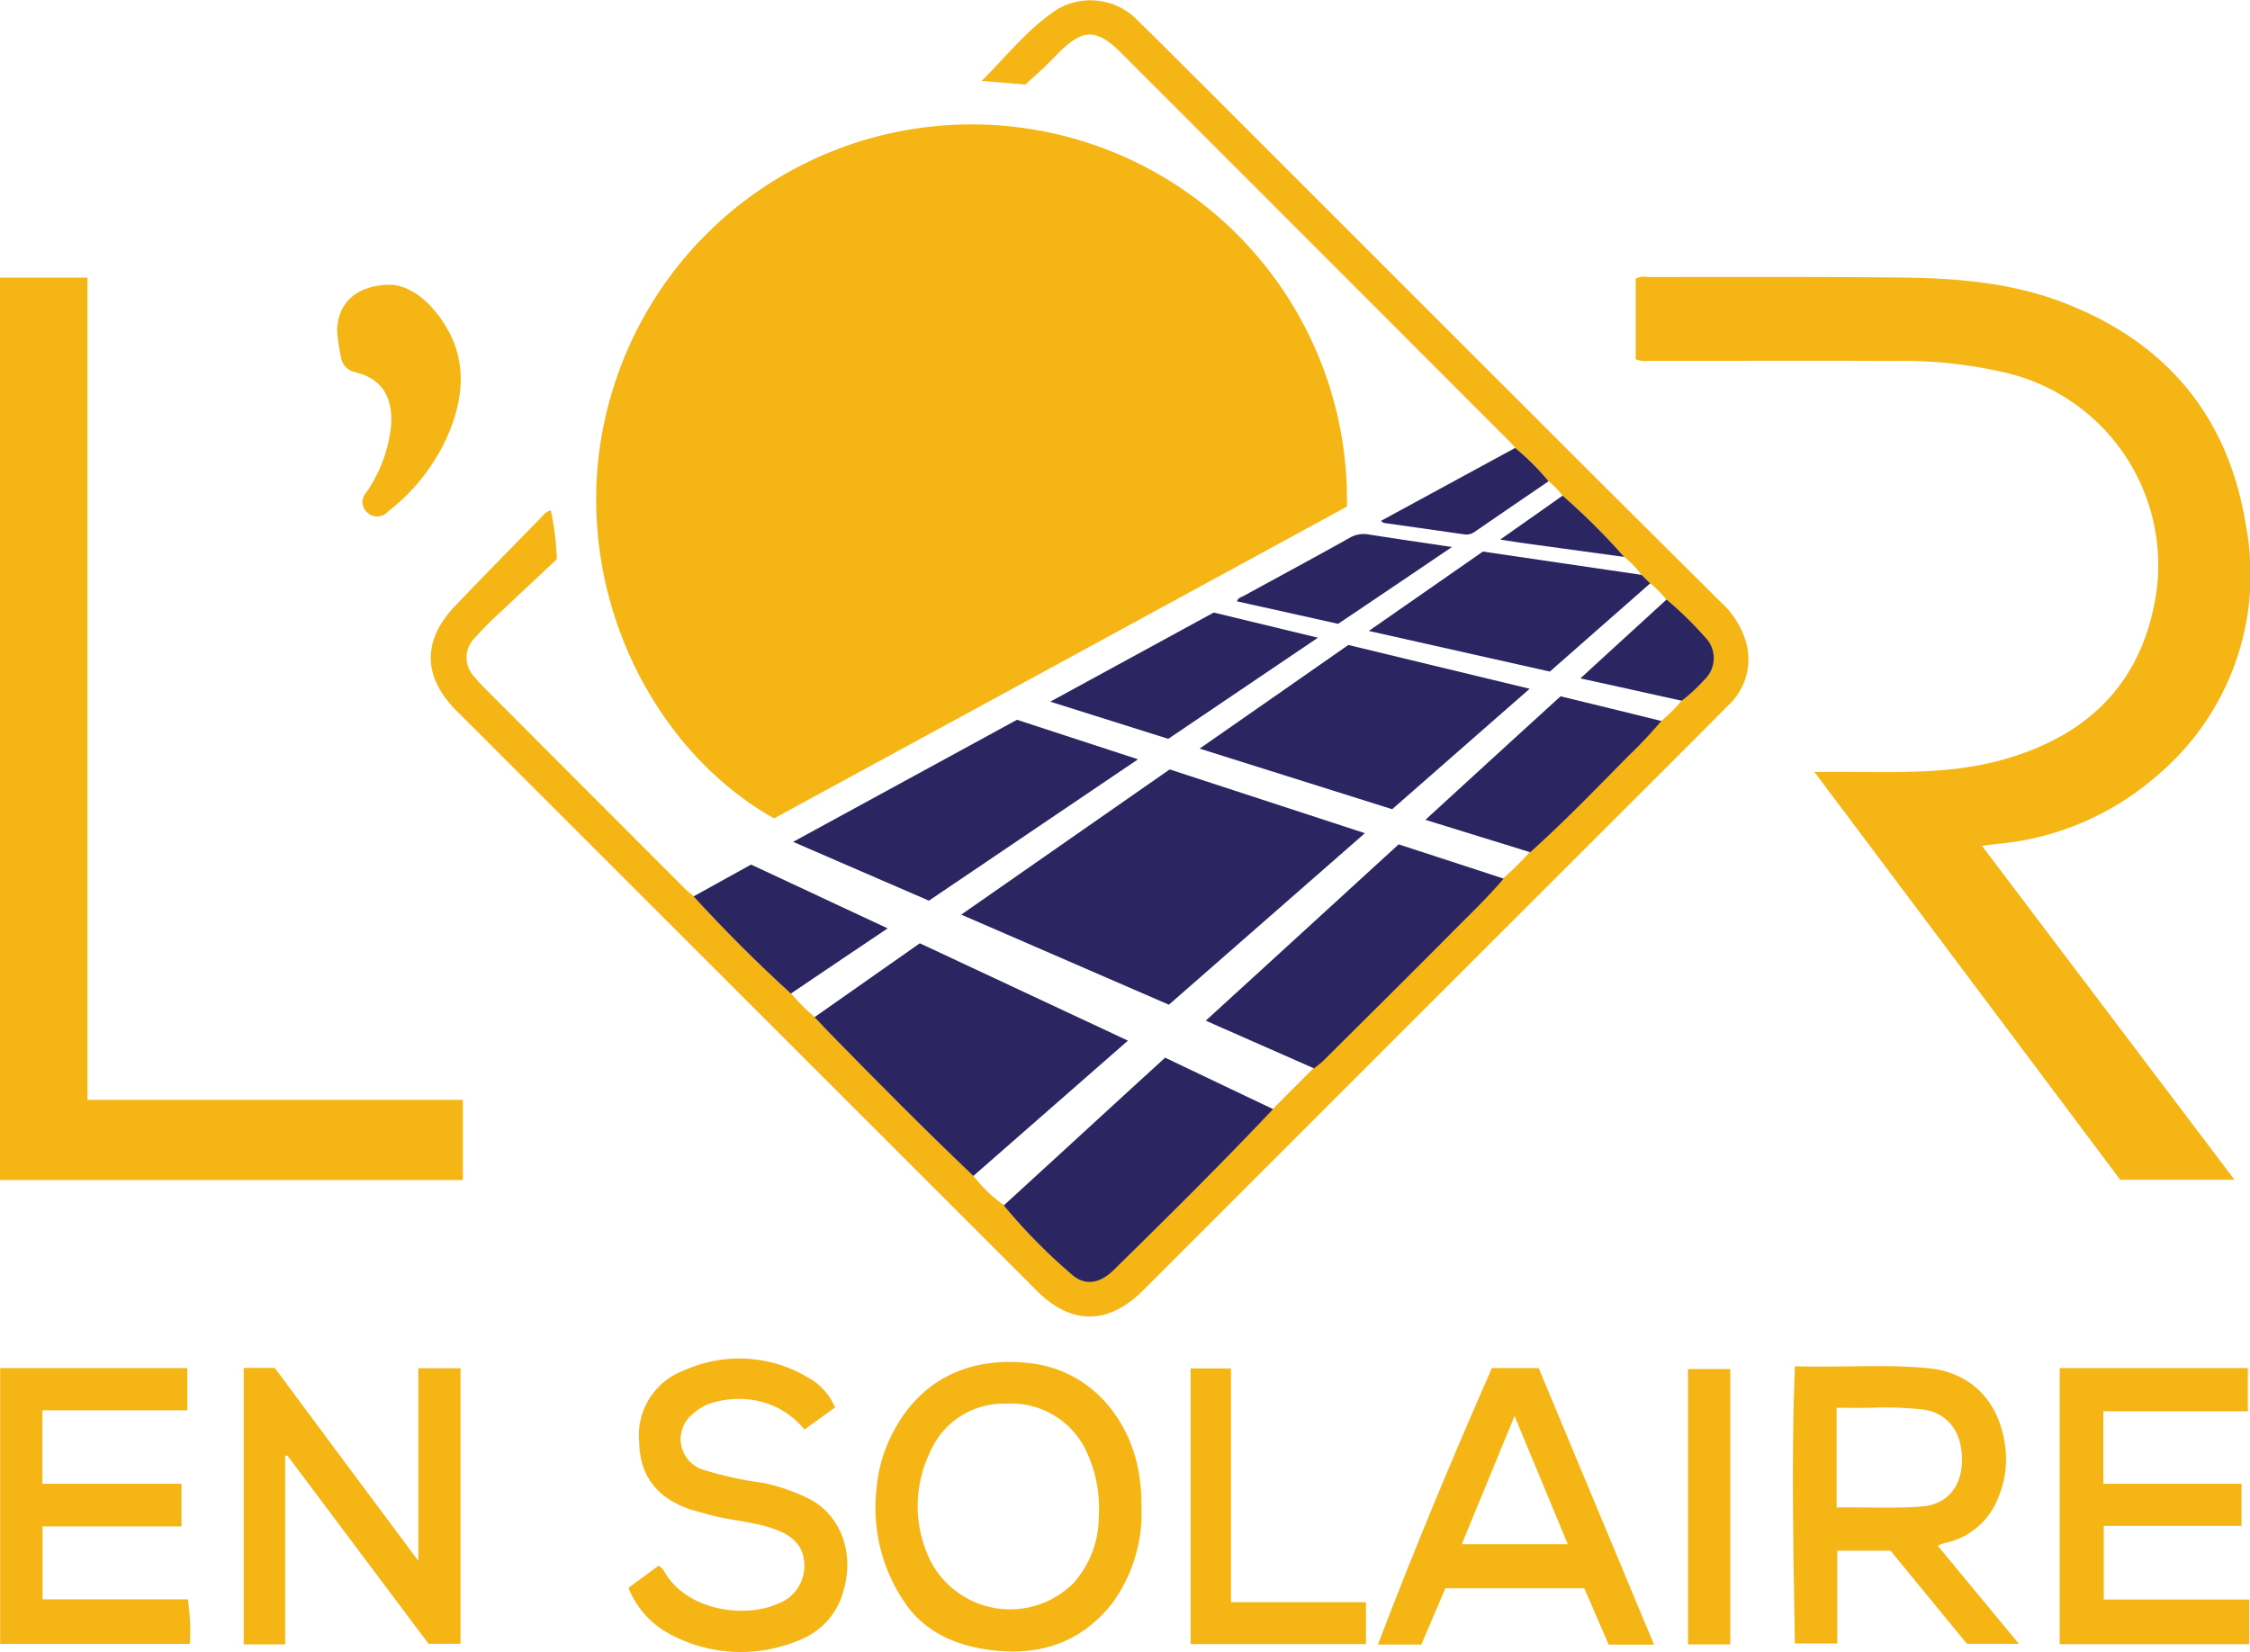 <svg xmlns="http://www.w3.org/2000/svg" width="201.463" height="147.946" viewBox="0 0 201.463 147.946">
  <g id="_6f904e05fe10c6b4551e375f74333382_logo" data-name="6f904e05fe10c6b4551e375f74333382_logo" transform="translate(-6.52 -1.254)">
    <path id="Tracé_1" data-name="Tracé 1" d="M111.594,43.382Q85.926,57.369,60.287,71.314C48.211,64.528,40.8,47.91,46.095,32.138A33.608,33.608,0,0,1,111.58,43.382Z" transform="translate(15.542 3.235)" fill="#f5b515"/>
    <path id="Tracé_2" data-name="Tracé 2" d="M141.319,69.758c7.576,10.03,15.066,19.919,22.628,29.935H153.719Q140.155,81.58,126.337,63.17h2.793c4.726.014,9.452.2,14.093-1.1,7.138-2,11.977-6.306,13.515-13.726a17.7,17.7,0,0,0-13.19-20.907,40.367,40.367,0,0,0-10.073-1.072c-7.322-.042-14.657,0-21.979-.014a2.133,2.133,0,0,1-1.157-.141V19a1.591,1.591,0,0,1,1.072-.155c7.42,0,14.841-.028,22.247.042,5.008.042,10.016.381,14.77,2.173,9.325,3.513,14.982,10.2,16.548,20.032a23.544,23.544,0,0,1-8.027,22.473A25.135,25.135,0,0,1,142.885,69.6c-.48.056-.959.113-1.58.2Z" transform="translate(42.64 7.217)" fill="#f5b515"/>
    <path id="Tracé_3" data-name="Tracé 3" d="M14.349,92.519H47.967V99.7H6.52V18.88h7.829Z" transform="translate(0 7.239)" fill="#f5b515"/>
    <path id="Tracé_4" data-name="Tracé 4" d="M144.05,65.817a13.649,13.649,0,0,0,1.806-1.806,13.833,13.833,0,0,0,2-1.848,2.66,2.66,0,0,0,.085-3.851,32.508,32.508,0,0,0-3.456-3.372,8.849,8.849,0,0,0-1.453-1.453c-.268-.254-.522-.522-.79-.776a8.236,8.236,0,0,0-1.538-1.594,59.564,59.564,0,0,0-5.516-5.488,7.64,7.64,0,0,0-1.241-1.284,21.2,21.2,0,0,0-2.977-2.977c-.183-.2-.353-.423-.55-.607Q113.049,23.368,95.662,5.974c-.212-.212-.437-.423-.663-.621-1.594-1.34-2.709-1.34-4.289.042-.592.522-1.129,1.114-1.693,1.665S87.847,8.133,87.1,8.824c-1.072-.085-2.4-.2-3.908-.324,2.285-2.3,4.19-4.712,6.743-6.4a5.873,5.873,0,0,1,7.293,1.058c1.509,1.467,3,2.962,4.486,4.444q18.2,18.2,36.4,36.382c3.738,3.738,7.491,7.449,11.229,11.173a7.912,7.912,0,0,1,2.257,3.5,5.633,5.633,0,0,1-1.58,5.784c-3.5,3.541-7.025,7.039-10.552,10.566q-20.928,20.907-41.842,41.828c-3.1,3.1-6.433,3.1-9.522,0Q62.136,90.864,36.158,64.9c-2.991-2.991-3.075-6.264-.155-9.339,2.61-2.737,5.276-5.431,7.914-8.14a1.169,1.169,0,0,1,.691-.451,24.552,24.552,0,0,1,.536,4.373c-1.665,1.566-3.358,3.132-5.036,4.726a28.574,28.574,0,0,0-2.257,2.271,2.466,2.466,0,0,0-.056,3.555,9.365,9.365,0,0,0,.79.889Q47.536,71.756,56.5,80.728c.282.282.593.522.889.776,2.779,3.033,5.671,5.939,8.718,8.7a17.52,17.52,0,0,0,2.1,2.116c.466.48.917.973,1.383,1.453,4.232,4.3,8.464,8.605,12.838,12.767a12.779,12.779,0,0,0,2.737,2.638,50.319,50.319,0,0,0,6.08,6.179c1.143,1.03,2.5.861,3.753-.381,4.825-4.74,9.635-9.494,14.276-14.417,1.213-1.227,2.441-2.441,3.654-3.668a10.039,10.039,0,0,0,.846-.691c3.738-3.71,7.491-7.42,11.2-11.173,1.679-1.693,3.4-3.315,4.937-5.135a24.9,24.9,0,0,0,2.37-2.356c3.033-2.737,5.869-5.671,8.746-8.577a35.566,35.566,0,0,0,3-3.188Z" transform="translate(11.23 0)" fill="#f5b515"/>
    <path id="Tracé_5" data-name="Tracé 5" d="M103.673,55.813c-5.9,5.163-11.695,10.242-17.549,15.363-6.137-2.666-12.287-5.332-18.593-8.069,6.306-4.387,12.457-8.676,18.664-13.007,5.77,1.89,11.54,3.767,17.479,5.713Z" transform="translate(25.058 20.062)" fill="#2b2662"/>
    <path id="Tracé_6" data-name="Tracé 6" d="M72.44,81.976c-4.373-4.162-8.619-8.45-12.838-12.767-.466-.48-.917-.973-1.382-1.453,3.118-2.187,6.235-4.373,9.424-6.616,6.165,2.878,12.344,5.77,18.636,8.718C81.61,73.949,77.025,77.956,72.44,81.976Z" transform="translate(21.234 24.596)" fill="#2b2662"/>
    <path id="Tracé_7" data-name="Tracé 7" d="M120.491,87.994c4.147.141,8.083-.212,12.005.183,3.809.395,6.249,2.977,6.8,6.786a8.817,8.817,0,0,1-.607,4.825,6.487,6.487,0,0,1-4.571,3.992c-.212.056-.409.113-.607.183a1,1,0,0,0-.212.127c2.4,2.892,4.782,5.784,7.251,8.761H135.9c-2.243-2.737-4.543-5.53-6.842-8.337h-4.768v8.309h-3.795c-.127-8.224-.324-16.477,0-24.843Zm3.738,12.654c2.638-.056,5.163.113,7.688-.1,2.187-.183,3.513-1.749,3.541-4.091.042-2.568-1.284-4.289-3.484-4.585a31.323,31.323,0,0,0-4.74-.155c-.987.014-1.989,0-3,0v8.93Z" transform="translate(46.737 35.62)" fill="#f5b515"/>
    <path id="Tracé_8" data-name="Tracé 8" d="M21.97,88.1h2.807c4.2,5.671,8.436,11.356,12.852,17.281V88.132H41.41v24.673H38.546c-4.162-5.558-8.408-11.2-12.64-16.858-.071.014-.141.028-.2.042v16.872H22V88.09Z" transform="translate(6.346 35.665)" fill="#f5b515"/>
    <path id="Tracé_9" data-name="Tracé 9" d="M85.895,100.628a13.729,13.729,0,0,1-2.6,8.676c-2.765,3.527-6.433,4.754-10.778,4.232-3.075-.381-5.812-1.481-7.688-4.077a15.04,15.04,0,0,1-2.68-10.129,13.354,13.354,0,0,1,1.82-5.883c2.553-4.416,6.87-6.221,11.977-5.615,5.643.663,9.057,5.318,9.748,10.058A16.139,16.139,0,0,1,85.895,100.628Zm-3.823.973a11.953,11.953,0,0,0-1.185-6.038,7.417,7.417,0,0,0-7.11-4.105,7.149,7.149,0,0,0-6.828,4.373,11.1,11.1,0,0,0-.056,9.48,8.02,8.02,0,0,0,12.964,2.158,8.917,8.917,0,0,0,2.215-5.854Z" transform="translate(22.831 35.513)" fill="#f5b515"/>
    <path id="Tracé_10" data-name="Tracé 10" d="M137.24,88.11H154.1v3.865H141.162v6.489h12.372v3.781H141.2v6.588h13.021v4.006H137.254V88.11Z" transform="translate(53.689 35.673)" fill="#f5b515"/>
    <path id="Tracé_11" data-name="Tracé 11" d="M10.311,91.891v6.574H22.767v3.823H10.325v6.532H23.332a18.986,18.986,0,0,1,.183,3.992H6.53V88.11H23.289v3.781H10.3Z" transform="translate(0.004 35.673)" fill="#f5b515"/>
    <path id="Tracé_12" data-name="Tracé 12" d="M118.667,112.882h-4.021c-.719-1.665-1.453-3.357-2.187-5.05H100.018l-2.158,5.036H93.98c3.188-8.394,6.616-16.59,10.2-24.758h4.19Q113.49,100.4,118.7,112.882Zm-7.688-9c-1.608-3.865-3.146-7.59-4.768-11.483-1.608,3.908-3.16,7.66-4.726,11.483Z" transform="translate(35.921 35.673)" fill="#f5b515"/>
    <path id="Tracé_13" data-name="Tracé 13" d="M99.913,56.914c-5.742-1.806-11.427-3.6-17.253-5.431,4.5-3.132,8.9-6.193,13.317-9.282,5.347,1.3,10.693,2.582,16.237,3.922-4.148,3.64-8.2,7.181-12.3,10.778Z" transform="translate(31.272 16.817)" fill="#2b2662"/>
    <path id="Tracé_14" data-name="Tracé 14" d="M94.339,73.013c-4.641,4.923-9.452,9.677-14.276,14.418-1.256,1.241-2.61,1.411-3.752.381a50.319,50.319,0,0,1-6.08-6.179Q75.9,76.448,81.558,71.25c1.016-.931,2.031-1.848,3.118-2.85q4.825,2.307,9.677,4.613Z" transform="translate(26.167 27.578)" fill="#2b2662"/>
    <path id="Tracé_15" data-name="Tracé 15" d="M64.919,91.873c-.931.677-1.82,1.312-2.751,1.989a7.358,7.358,0,0,0-4.4-2.61,8.278,8.278,0,0,0-3.978.254,4.175,4.175,0,0,0-1.566.917,2.873,2.873,0,0,0,.917,5.05,32.853,32.853,0,0,0,5.347,1.171A16.869,16.869,0,0,1,62.45,100c2.892,1.383,4.218,4.825,3.231,8.224a6.5,6.5,0,0,1-4.049,4.528,13.416,13.416,0,0,1-11.737-.691,8.024,8.024,0,0,1-3.484-4.021c.9-.663,1.806-1.326,2.694-1.989a1.5,1.5,0,0,1,.607.691c2.074,3.386,7.181,4.021,10.058,2.723a3.59,3.59,0,0,0,2.384-3.555c-.056-1.693-1.129-2.553-2.553-3.089-1.975-.748-4.119-.79-6.151-1.383-.466-.141-.945-.254-1.411-.395-3-1-4.6-2.934-4.669-6.038A6.207,6.207,0,0,1,51.4,88.558a12,12,0,0,1,11,.592,5.552,5.552,0,0,1,2.511,2.737Z" transform="translate(16.383 35.423)" fill="#f5b515"/>
    <path id="Tracé_16" data-name="Tracé 16" d="M109.727,57.921c-1.538,1.82-3.273,3.442-4.937,5.135-3.71,3.738-7.463,7.449-11.2,11.173a10.033,10.033,0,0,1-.846.691c-2.92-1.284-5.826-2.567-8.746-3.851-.282-.127-.55-.254-.945-.423,5.784-5.276,11.5-10.51,17.267-15.786q4.7,1.524,9.424,3.075Z" transform="translate(31.432 22.017)" fill="#2b2662"/>
    <path id="Tracé_17" data-name="Tracé 17" d="M69.006,63.145c-3.992-1.735-7.985-3.456-12.146-5.262C63.6,54.2,70.219,50.59,76.906,46.95l10.834,3.541c-6.348,4.289-12.527,8.464-18.734,12.668Z" transform="translate(20.675 18.768)" fill="#2b2662"/>
    <path id="Tracé_18" data-name="Tracé 18" d="M117.805,38.344c.268.254.522.522.79.776-2.991,2.638-6,5.262-8.986,7.9-5.375-1.213-10.707-2.4-16.209-3.64,3.513-2.441,6.856-4.768,10.214-7.11,4.74.691,9.466,1.4,14.206,2.088Z" transform="translate(35.683 14.382)" fill="#2b2662"/>
    <path id="Tracé_19" data-name="Tracé 19" d="M118.122,47.661a40.136,40.136,0,0,1-3,3.188c-2.864,2.906-5.7,5.84-8.746,8.577-3.075-.959-6.165-1.9-9.381-2.906,4.063-3.724,8.055-7.378,12.1-11.06,3.019.734,6.024,1.467,9.043,2.215Z" transform="translate(37.157 18.156)" fill="#2b2662"/>
    <path id="Tracé_20" data-name="Tracé 20" d="M85.7,109.065h12.09v3.753H82.09V88.13H85.7v20.949Z" transform="translate(31.038 35.681)" fill="#f5b515"/>
    <path id="Tracé_21" data-name="Tracé 21" d="M32.716,19.33c1.806.1,3.47,1.481,4.712,3.372,2.13,3.231,1.876,6.616.437,10.03a17.532,17.532,0,0,1-5.4,6.913,1.28,1.28,0,0,1-1.82.113,1.252,1.252,0,0,1-.127-1.806,12.772,12.772,0,0,0,2.229-6.01c.183-2.483-.776-4.2-3.216-4.782a1.575,1.575,0,0,1-1.27-1.382,15.018,15.018,0,0,1-.339-2.257c-.014-2.483,1.679-4.19,4.8-4.19Z" transform="translate(8.789 7.424)" fill="#f5b515"/>
    <path id="Tracé_22" data-name="Tracé 22" d="M87.809,40.14c3.061.748,6.108,1.481,9.339,2.257-4.543,3.075-8.972,6.066-13.4,9.057-3.484-1.1-6.955-2.187-10.566-3.329,4.98-2.723,9.8-5.347,14.643-7.985Z" transform="translate(27.378 15.971)" fill="#2b2662"/>
    <path id="Tracé_23" data-name="Tracé 23" d="M59.258,67.694c-3.047-2.765-5.939-5.671-8.718-8.7,1.707-.945,3.4-1.89,5.149-2.85,4.035,1.876,8.041,3.753,12.231,5.713C64.972,63.842,62.108,65.761,59.258,67.694Z" transform="translate(18.08 22.542)" fill="#2b2662"/>
    <path id="Tracé_24" data-name="Tracé 24" d="M117.441,112.829H113.66V88.17h3.781v24.659Z" transform="translate(44.004 35.698)" fill="#f5b515"/>
    <path id="Tracé_25" data-name="Tracé 25" d="M104.286,36.319c-3.5,2.37-6.814,4.613-10.2,6.884-3-.677-6.024-1.34-9.057-2.017.113-.339.423-.381.649-.508,3.118-1.707,6.264-3.4,9.367-5.135a2.48,2.48,0,0,1,1.721-.353c2.426.381,4.853.734,7.5,1.129Z" transform="translate(32.245 13.923)" fill="#2b2662"/>
    <path id="Tracé_26" data-name="Tracé 26" d="M114.532,39.31a32.507,32.507,0,0,1,3.456,3.372,2.66,2.66,0,0,1-.085,3.851,14.609,14.609,0,0,1-2,1.848c-2.963-.649-5.911-1.312-9.071-2,2.638-2.426,5.177-4.74,7.717-7.068Z" transform="translate(41.199 15.63)" fill="#2b2662"/>
    <path id="Tracé_27" data-name="Tracé 27" d="M106.207,29.7a21.982,21.982,0,0,1,2.977,2.977q-3.322,2.264-6.616,4.528a1.259,1.259,0,0,1-.945.226l-7.138-1.016c-.085,0-.155-.085-.324-.183,4.049-2.2,8.041-4.373,12.048-6.546Z" transform="translate(35.995 11.679)" fill="#2b2662"/>
    <path id="Tracé_28" data-name="Tracé 28" d="M107.326,32.72a59.564,59.564,0,0,1,5.516,5.488l-8.648-1.185c-.748-.1-1.5-.226-2.455-.367C103.7,35.273,105.521,34,107.326,32.72Z" transform="translate(39.108 12.924)" fill="#2b2662"/>
  </g>
</svg>
